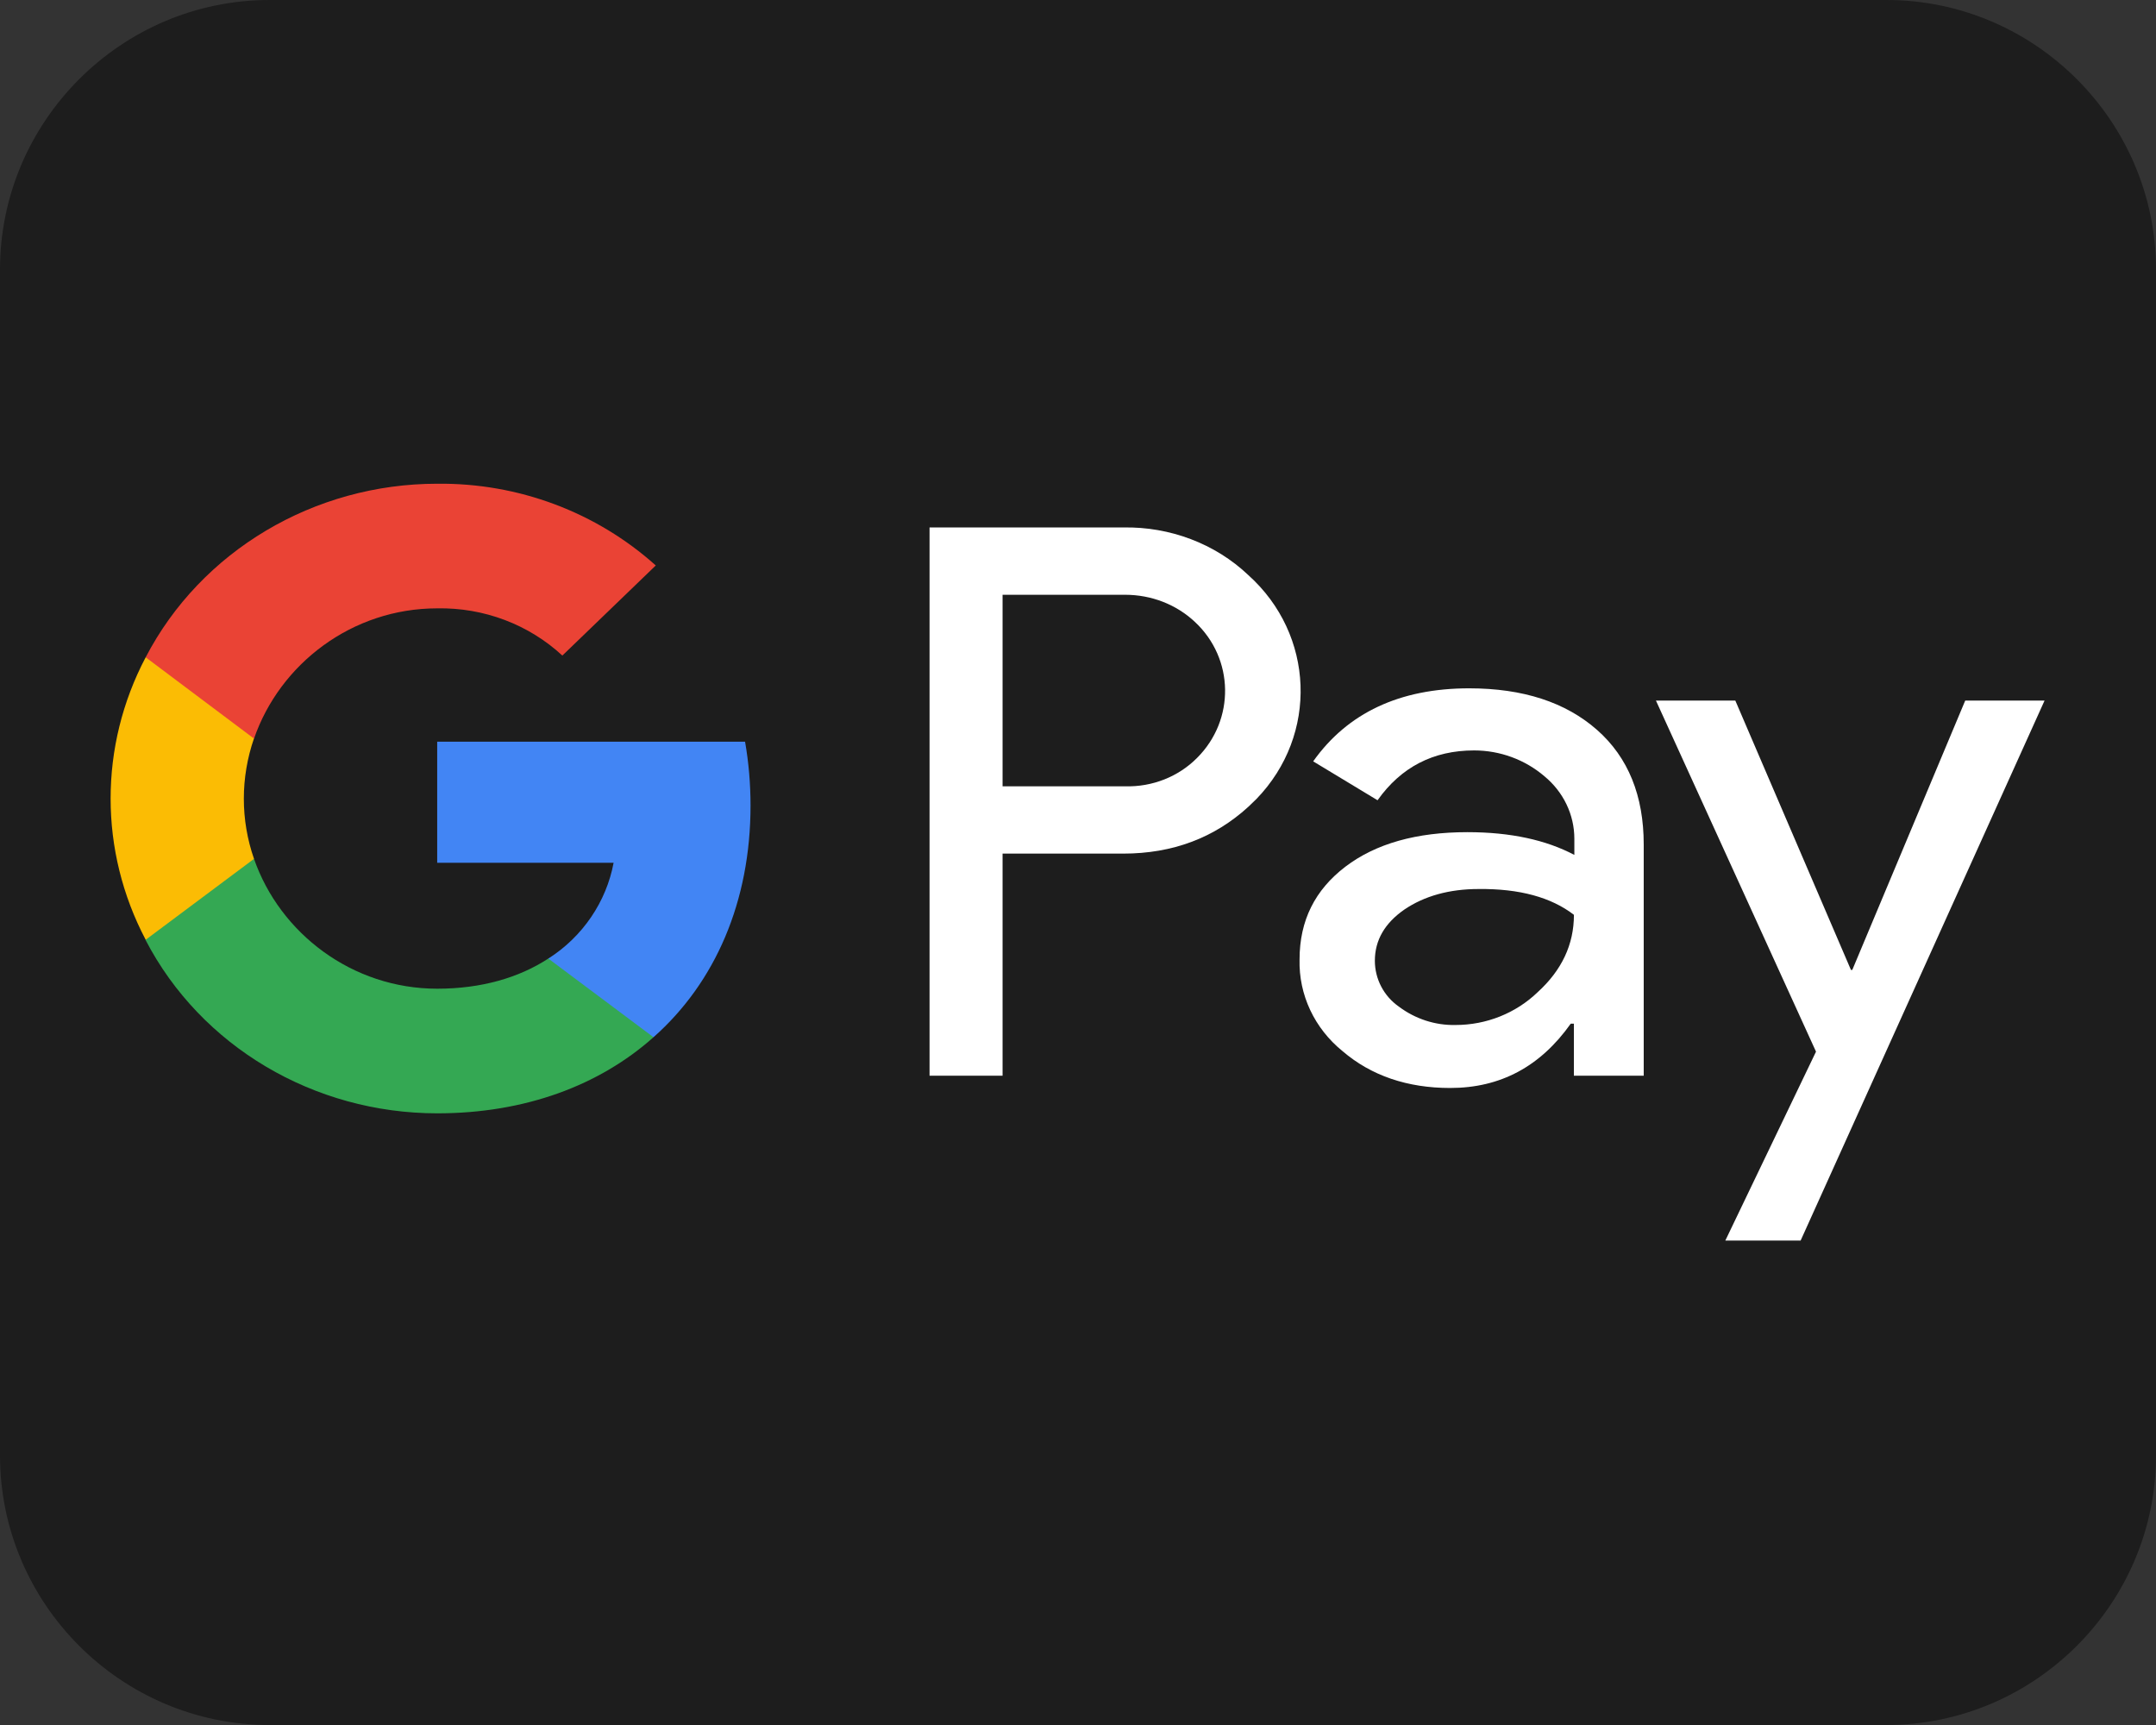 <?xml version="1.0" encoding="utf-8"?>
<svg xmlns="http://www.w3.org/2000/svg" version="1.1" id="Layer_1" x="0px" y="0px" width="80px" height="64px" viewBox="0 0 80 64" style="enable-background:new 0 0 80 64;" xmlns:bx="https://boxy-svg.com">
  <rect x="0" y="0" width="80" height="64" fill="#333333" stroke="none"/>
  <defs>
    <linearGradient id="gradient-0" bx:pinned="true">
      <stop offset="0" style="stop-color: rgb(179, 105, 15);"/>
      <stop offset="1" style="stop-color: rgb(230, 223, 0);"/>
    </linearGradient>
    <linearGradient id="gradient-1" bx:pinned="true">
      <stop offset="0" style="stop-color: rgb(180, 180, 180);"/>
      <stop offset="1" style="stop-color: rgb(85, 85, 85);"/>
    </linearGradient>
    <linearGradient id="color-0" gradientUnits="userSpaceOnUse" gradientTransform="matrix(1, 0, 0, 1, -0, 0.001)">
      <stop style="stop-color: rgb(29, 29, 29);"/>
    </linearGradient>
  </defs>
  <style type="text/css">
	.st0{fill:url(#SVGID_1_);}
	.st1{fill:#FFFFFF;}
	.st2{opacity:0.7;fill:#FFFFFF;enable-background:new    ;}
	.st3{opacity:0.5;fill:#FFFFFF;enable-background:new    ;}
</style>
  <path class="st0" d="M 70 64 L 10 64 C 4.5 64 0 59.5 0 54 L 0 10 C 0 4.5 4.5 0 10 0 L 70 0 C 75.5 0 80 4.5 80 10 L 80 54 C 80 59.5 75.5 64 70 64 Z" style="fill: url(&quot;#color-0&quot;);"/>
  <g transform="matrix(1.56, 0, 0, 1.56, -29.512, -27.042)" style="">
    <path clip-rule="evenodd" d="M 42.765 42.918 L 42.765 37.636 L 45.634 37.636 C 46.809 37.636 47.801 37.262 48.61 36.523 L 48.804 36.336 C 50.282 34.808 50.185 32.426 48.61 31.012 C 47.823 30.264 46.744 29.858 45.634 29.879 L 41.028 29.879 L 41.028 42.918 L 42.765 42.918 Z M 42.765 36.035 L 42.765 31.48 L 45.677 31.48 C 46.303 31.48 46.896 31.709 47.339 32.125 C 48.277 32.998 48.299 34.454 47.392 35.359 C 46.95 35.806 46.325 36.055 45.677 36.035 L 42.765 36.035 Z" fill-rule="evenodd" fill="white"/>
    <path clip-rule="evenodd" d="M 56.904 34.693 C 56.16 34.038 55.146 33.705 53.863 33.705 C 52.213 33.705 50.972 34.288 50.153 35.442 L 51.684 36.367 C 52.245 35.577 53.011 35.182 53.981 35.182 C 54.596 35.182 55.189 35.4 55.653 35.796 C 56.106 36.17 56.365 36.711 56.365 37.282 L 56.365 37.667 C 55.696 37.314 54.855 37.126 53.82 37.126 C 52.612 37.126 51.641 37.397 50.918 37.948 C 50.196 38.499 49.829 39.227 49.829 40.152 C 49.807 40.995 50.185 41.795 50.854 42.336 C 51.533 42.918 52.396 43.21 53.41 43.21 C 54.607 43.21 55.556 42.7 56.279 41.681 L 56.354 41.681 L 56.354 42.918 L 58.015 42.918 L 58.015 37.418 C 58.015 36.263 57.648 35.348 56.904 34.693 Z M 52.191 41.275 C 51.835 41.026 51.62 40.62 51.62 40.184 C 51.62 39.695 51.857 39.289 52.321 38.967 C 52.795 38.645 53.389 38.478 54.09 38.478 C 55.061 38.468 55.816 38.676 56.355 39.092 C 56.355 39.799 56.064 40.412 55.492 40.932 C 54.974 41.431 54.273 41.712 53.54 41.712 C 53.054 41.723 52.58 41.567 52.191 41.275 Z" fill-rule="evenodd" fill="white"/>
    <path d="M 61.747 46.839 L 67.549 33.997 L 65.662 33.997 L 62.976 40.402 L 62.944 40.402 L 60.194 33.997 L 58.306 33.997 L 62.113 42.346 L 59.956 46.839 L 61.747 46.839 Z" fill="white"/>
    <path d="M 36.77 36.492 C 36.77 35.983 36.727 35.473 36.64 34.974 L 29.317 34.974 L 29.317 37.854 L 33.513 37.854 C 33.34 38.78 32.779 39.612 31.96 40.132 L 31.96 42.003 L 34.462 42.003 C 35.929 40.704 36.77 38.78 36.77 36.492 Z" fill="#4285F4"/>
    <path d="M 29.318 43.813 C 31.41 43.813 33.178 43.147 34.462 42.003 L 31.96 40.132 C 31.259 40.589 30.364 40.849 29.318 40.849 C 27.29 40.849 25.575 39.528 24.96 37.761 L 22.383 37.761 L 22.383 39.695 C 23.698 42.222 26.384 43.813 29.318 43.813 Z" fill="#34A853"/>
    <path d="M 24.96 37.761 C 24.637 36.835 24.637 35.827 24.961 34.891 L 24.961 32.967 L 22.383 32.967 C 21.271 35.078 21.271 37.574 22.383 39.685 L 24.96 37.761 Z" fill="#FBBC04"/>
    <path d="M 29.318 31.803 C 30.428 31.782 31.496 32.187 32.294 32.926 L 34.516 30.783 C 33.103 29.515 31.248 28.818 29.318 28.839 C 26.384 28.839 23.698 30.44 22.383 32.967 L 24.96 34.901 C 25.575 33.123 27.29 31.803 29.318 31.803 Z" fill="#EA4335"/>
  </g>
</svg>